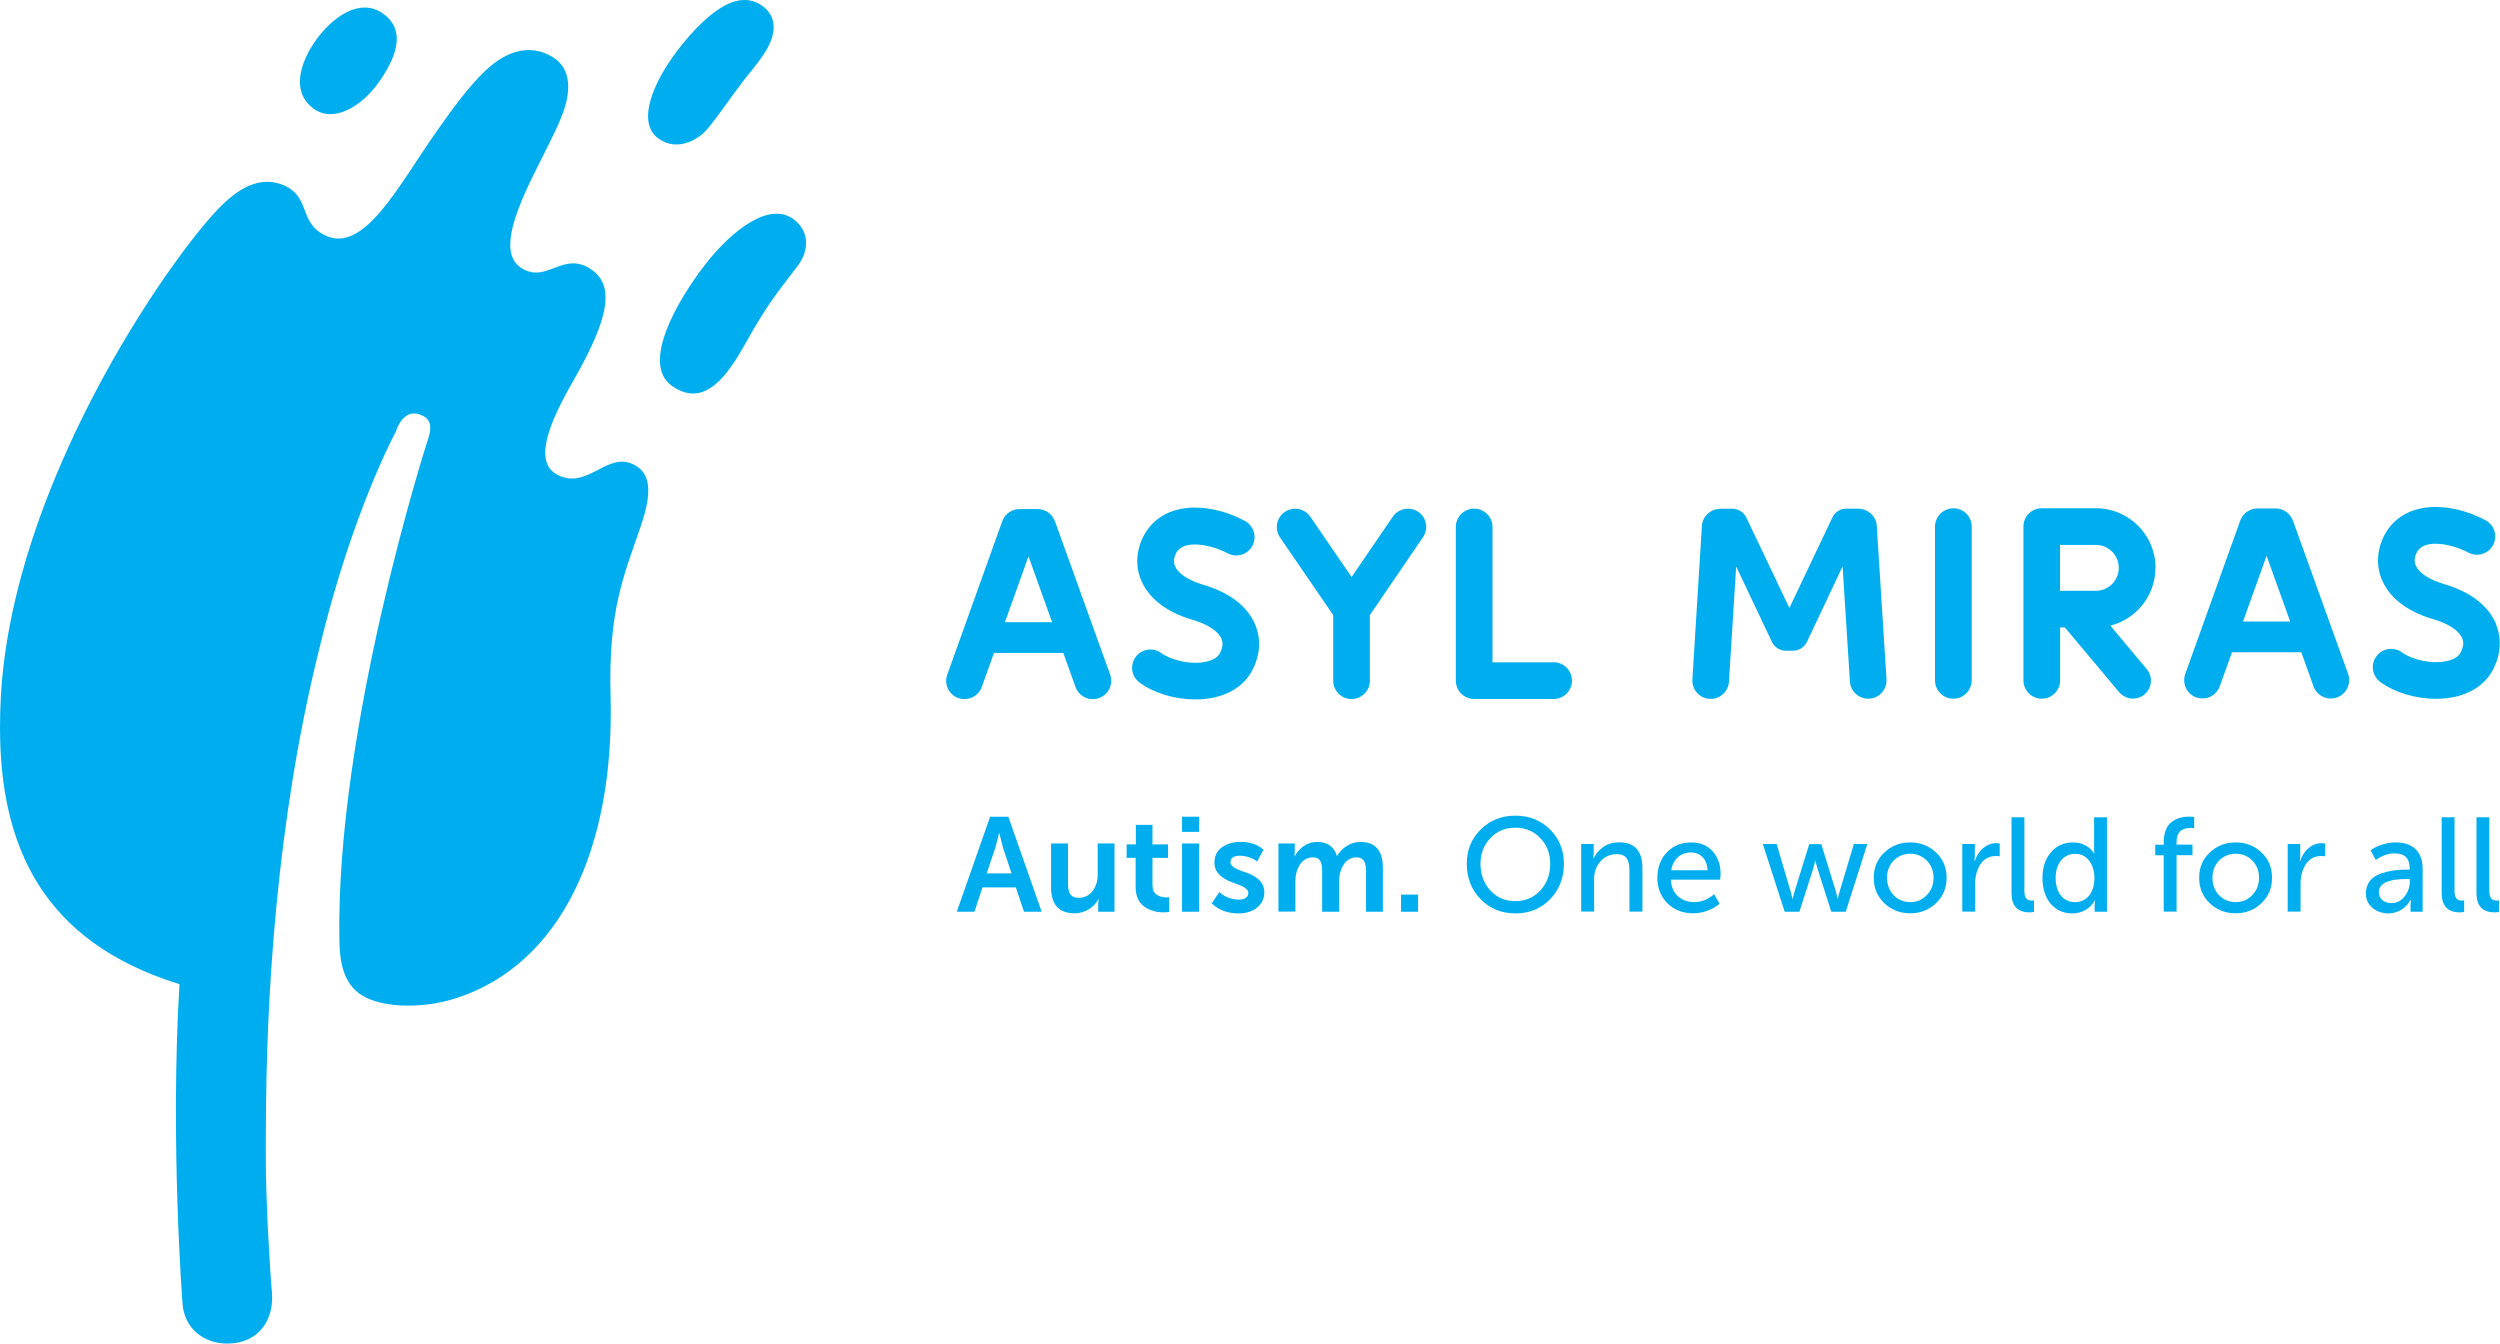 <?xml version="1.0" encoding="UTF-8"?>
<svg id="Layer_2" data-name="Layer 2" xmlns="http://www.w3.org/2000/svg" viewBox="0 0 239.16 128.53">
  <defs>
    <style>
      .cls-1 {
        fill: #00aeef;
      }
    </style>
  </defs>
  <g id="Layer_1-2" data-name="Layer 1">
    <g>
      <path class="cls-1" d="M76.1,21.12c-2.35-2.04-6.08.9-8.62,4.16-2.54,3.27-6.27,9.5-3.18,11.65,3.13,2.18,5.32-1.04,7.05-4.14,2.01-3.6,2.93-4.7,4.91-7.28,1.04-1.35,1.29-3.13-.16-4.39"/>
      <path class="cls-1" d="M70.95,7.94c.64-.84,1.62-1.93,2.31-3.06.93-1.51,1.15-3.18-.24-4.25-1.37-1.06-2.92-.68-4.42.35-.87.6-1.74,1.43-2.58,2.37-1.03,1.16-2.29,2.82-3.09,4.46-.98,2-1.5,4.32.04,5.43,1.88,1.36,3.89.03,4.64-.83,1.03-1.2,2.12-2.88,3.35-4.46"/>
      <path class="cls-1" d="M30.03,10.42c1.95,1.38,4.59-.3,6.15-2.47,1.54-2.16,2.86-4.94.46-6.65-2.21-1.58-4.86.36-6.41,2.53-1.55,2.18-2.42,5.01-.19,6.59"/>
      <path class="cls-1" d="M60.71,44.49c-2.57-1.45-4.5,2.48-7.42.91-2.29-1.23-.73-4.96,1.42-8.73,2.9-5.09,4.48-8.99,1.96-10.82-2.74-1.98-4.28,1.3-6.73-.17-2.08-1.25-1.01-4.64,1.03-8.81,1.07-2.19,2.08-4.06,2.73-5.66,1.03-2.54.93-4.71-.87-5.78-2.1-1.24-4.34-.63-6.44,1.37-1.56,1.49-3.1,3.6-4.65,5.81-3.64,5.18-6.91,11.69-10.63,9.91-2.62-1.25-1.31-3.8-4.15-4.87-2.19-.82-4.24.41-6.09,2.34C16.02,25.05,1.21,46.29.08,66.65.03,67.64,0,68.62,0,69.59c0,11.37,4.08,20.51,17.17,24.56-.91,15,.29,30.53.29,30.53.16,2.43,2.07,3.85,4.25,3.85,3.19,0,4.49-2.43,4.31-4.81,0,0-.13-1.43-.27-3.97-.22-3.55-.37-7.31-.31-12,.02-11.91.95-28.91,5.05-45.46,3.17-13.32,7.38-20.98,7.38-21,.51-1.49,1.38-2.04,2.46-1.57.96.42,1.02,1.19.53,2.57,0,0-8.79,27.36-8.39,47.76.03,1.78.32,4.08,2.19,5.19,2.07,1.23,5.86,1.25,8.95.26,10.04-3.23,15.19-14.35,14.8-28.9-.23-8.24,1.29-11.58,2.85-16.15,1.04-3.03,1.14-5.02-.53-5.96"/>
      <path class="cls-1" d="M91.53,87.22l3.19-9.09h1.74l3.19,9.09h-1.69l-.78-2.33h-3.19l-.77,2.33h-1.69ZM94.4,83.55h2.37l-.81-2.43-.36-1.41h-.03c-.14.6-.26,1.06-.36,1.41l-.82,2.43Z"/>
      <path class="cls-1" d="M100.54,80.69h1.63v3.87c0,.87.26,1.33,1.01,1.33.56,0,1.01-.22,1.33-.64.33-.42.5-.95.5-1.56v-3h1.61v6.53h-1.56v-.77l.04-.45h-.02c-.35.73-1.23,1.37-2.27,1.37-1.51,0-2.26-.83-2.26-2.48v-4.2Z"/>
      <path class="cls-1" d="M108.63,82.07h-.85v-1.29h.88v-1.87h1.59v1.87h1.49v1.29h-1.49v2.55c0,.47.13.79.4.97.27.17.58.26.9.26.12,0,.21-.01.3-.03v1.42c-.26.03-.42.04-.5.04-.45,0-.82-.04-1.34-.25-.73-.28-1.37-.89-1.37-2.21v-2.75Z"/>
      <path class="cls-1" d="M113.08,79.58v-1.45h1.63v1.45h-1.63ZM113.08,87.22v-6.53h1.63v6.53h-1.63Z"/>
      <path class="cls-1" d="M116.65,85.34c.52.47,1.14.72,1.86.72.58,0,.91-.24.91-.65,0-.37-.51-.64-1.14-.86-.91-.29-2.13-.82-2.1-2.05,0-.61.23-1.09.7-1.43.47-.35,1.08-.53,1.79-.53.91,0,1.64.24,2.2.74l-.6,1.14c-.37-.32-1.07-.56-1.65-.56s-.91.21-.91.63c0,.37.51.64,1.14.86.93.29,2.11.78,2.1,2.02,0,.58-.23,1.06-.68,1.45-.45.37-1.05.56-1.79.56-1.04,0-1.89-.32-2.56-.96l.73-1.08Z"/>
      <path class="cls-1" d="M122.3,87.22v-6.53h1.56v.77l-.02.46h.02c.17-.36.45-.68.83-.96.4-.28.83-.42,1.31-.42.98,0,1.63.45,1.89,1.34h.03c.4-.73,1.25-1.34,2.23-1.34,1.42,0,2.14.83,2.14,2.48v4.2h-1.61v-3.89c0-.83-.22-1.31-.9-1.31-.52,0-.93.23-1.23.68-.29.45-.44.97-.44,1.59v2.93h-1.63v-3.89c0-.83-.18-1.31-.88-1.31-.53,0-.95.23-1.24.69-.29.45-.44.97-.44,1.57v2.93h-1.63Z"/>
      <rect class="cls-1" x="134.03" y="85.58" width="1.63" height="1.64"/>
      <path class="cls-1" d="M141.64,79.36c.88-.88,1.98-1.33,3.33-1.33s2.43.45,3.32,1.33c.88.88,1.32,1.97,1.32,3.28s-.43,2.47-1.32,3.38c-.88.91-1.99,1.36-3.32,1.36s-2.44-.45-3.33-1.36c-.88-.91-1.32-2.04-1.32-3.38s.44-2.39,1.32-3.28M142.58,85.19c.63.68,1.43,1.02,2.39,1.02s1.75-.35,2.38-1.02c.63-.68.95-1.54.95-2.55s-.32-1.81-.95-2.46c-.63-.67-1.42-1-2.38-1s-1.77.33-2.39,1c-.63.65-.95,1.47-.95,2.46s.32,1.87.95,2.55Z"/>
      <path class="cls-1" d="M151.26,87.22v-6.48h1.2v.88l-.04.49h.03c.17-.37.45-.72.87-1.04.42-.32.96-.49,1.59-.49,1.47,0,2.21.83,2.21,2.48v4.15h-1.24v-3.87c0-1.04-.26-1.63-1.22-1.63-.63,0-1.14.23-1.55.69-.41.45-.61,1.01-.61,1.69v3.11h-1.24Z"/>
      <path class="cls-1" d="M159.47,81.52c.62-.63,1.4-.93,2.33-.93.88,0,1.56.3,2.06.87.5.58.74,1.29.74,2.16,0,.12-.01.28-.05.53h-4.71c.04.68.26,1.2.68,1.59.42.37.95.56,1.55.56.7,0,1.34-.26,1.91-.76l.52.91c-.62.56-1.6.92-2.51.92-1.01,0-1.83-.32-2.48-.96-.64-.65-.96-1.46-.96-2.43s.31-1.83.92-2.46M163.35,83.25c-.04-1.07-.69-1.7-1.58-1.7-.97,0-1.73.64-1.89,1.7h3.47Z"/>
      <path class="cls-1" d="M170.73,87.22l-2.09-6.48h1.32l1.34,4.54.17.69h.03c.05-.24.12-.47.18-.69l1.4-4.53h1.15l1.4,4.53.17.69h.02c.04-.24.1-.47.17-.69l1.36-4.54h1.29l-2.07,6.48h-1.38l-1.33-4.16-.19-.7h-.02c-.05.24-.12.49-.18.7l-1.33,4.16h-1.38Z"/>
      <path class="cls-1" d="M180.26,81.56c.68-.65,1.5-.97,2.47-.97s1.81.32,2.48.96c.68.64,1.01,1.45,1.01,2.42s-.33,1.78-1.01,2.43c-.68.65-1.5.97-2.47.97s-1.8-.32-2.48-.97c-.68-.65-1.01-1.46-1.01-2.43s.33-1.77,1.01-2.41M181.16,85.65c.43.43.96.65,1.59.65s1.14-.22,1.57-.67c.44-.45.65-1,.65-1.66s-.22-1.22-.65-1.65c-.44-.44-.96-.65-1.57-.65s-1.15.22-1.59.65c-.42.44-.64.99-.64,1.65s.22,1.23.64,1.68Z"/>
      <path class="cls-1" d="M187.72,87.22v-6.48h1.2v1.17l-.04.47h.03c.32-.99,1.1-1.72,2.06-1.72.09,0,.19.01.33.03v1.23c-.06-.01-.19-.03-.36-.03-.65,0-1.14.27-1.49.79-.33.53-.5,1.14-.5,1.84v2.69h-1.24Z"/>
      <path class="cls-1" d="M192.43,78.18h1.23v7.05c0,.7.26.92.7.92.09,0,.17,0,.22-.01v1.1c-.18.03-.32.04-.41.04-1.17,0-1.74-.62-1.74-1.84v-7.26Z"/>
      <path class="cls-1" d="M196.21,81.52c.55-.63,1.25-.93,2.11-.93s1.6.38,2.01,1.06h.02c-.01-.13-.02-.27-.02-.44v-3.03h1.23v9.04h-1.18v-.65l.04-.43h-.02c-.4.73-1.17,1.24-2.15,1.24-.86,0-1.55-.31-2.08-.93-.52-.63-.78-1.45-.78-2.46s.27-1.84.82-2.46M198.49,86.3c1.06,0,1.87-.79,1.87-2.33,0-.63-.17-1.17-.49-1.61-.32-.45-.77-.68-1.36-.68-1.06,0-1.86.88-1.86,2.3s.74,2.32,1.83,2.32Z"/>
      <path class="cls-1" d="M206.99,87.22v-5.4h-.81v-1.01h.81v-.28c0-.82.27-1.45.61-1.77.58-.54,1.32-.64,1.83-.64.15,0,.31.01.47.04v1.07c-.07-.01-.18-.03-.32-.03-.91,0-1.36.45-1.36,1.33v.27h1.52v1.01h-1.52v5.4h-1.24Z"/>
      <path class="cls-1" d="M211.39,81.56c.68-.65,1.5-.97,2.47-.97s1.81.32,2.48.96c.68.64,1.01,1.45,1.01,2.42s-.33,1.78-1.01,2.43c-.68.65-1.5.97-2.47.97s-1.81-.32-2.48-.97c-.68-.65-1.01-1.46-1.01-2.43s.33-1.77,1.01-2.41M212.29,85.65c.44.43.96.65,1.59.65s1.14-.22,1.58-.67c.43-.45.65-1,.65-1.66s-.22-1.22-.65-1.65c-.44-.44-.96-.65-1.58-.65s-1.15.22-1.59.65c-.42.44-.64.99-.64,1.65s.22,1.23.64,1.68Z"/>
      <path class="cls-1" d="M218.85,87.22v-6.48h1.2v1.17l-.04.47h.03c.32-.99,1.1-1.72,2.06-1.72.09,0,.19.01.33.03v1.23c-.06-.01-.19-.03-.36-.03-.65,0-1.14.27-1.49.79-.33.53-.5,1.14-.5,1.84v2.69h-1.24Z"/>
      <path class="cls-1" d="M227.77,83.56c.88-.29,1.59-.37,2.42-.37h.33v-.13c0-.95-.47-1.42-1.42-1.42-.63,0-1.23.21-1.82.63l-.5-.91c.52-.45,1.54-.77,2.42-.77,1.64,0,2.56.9,2.56,2.53v4.1h-1.16v-.65l.04-.51h-.02c-.4.77-1.2,1.32-2.13,1.32-.59,0-1.1-.18-1.52-.52-.42-.35-.64-.82-.64-1.4,0-.96.58-1.63,1.45-1.89M228.79,86.39c.51,0,.93-.22,1.25-.64.32-.42.49-.89.49-1.42v-.24h-.32c-1.75,0-2.64.42-2.64,1.27,0,.56.45,1.04,1.22,1.04Z"/>
      <path class="cls-1" d="M233.58,78.18h1.23v7.05c0,.7.26.92.7.92.09,0,.17,0,.22-.01v1.1c-.18.03-.32.04-.41.04-1.16,0-1.74-.62-1.74-1.84v-7.26Z"/>
      <path class="cls-1" d="M236.91,78.18h1.23v7.05c0,.7.26.92.7.92.09,0,.17,0,.22-.01v1.1c-.18.03-.32.04-.41.04-1.17,0-1.74-.62-1.74-1.84v-7.26Z"/>
      <path class="cls-1" d="M177.91,48.67s-.08-.01-.12-.01h-1.17c-.56,0-1.07.32-1.32.83l-4.12,8.67-4.13-8.67c-.25-.5-.76-.82-1.32-.82h-1.17s-.08.01-.12.02c-.87.05-1.58.74-1.63,1.63l-.91,14.68c-.06.97.68,1.8,1.64,1.86.04,0,.08,0,.11,0,.92,0,1.69-.72,1.75-1.65l.69-11.02,3.43,7.24c.25.5.76.82,1.32.82h.69c.56,0,1.07-.32,1.32-.82l3.42-7.25.7,11.02c.06.93.83,1.64,1.75,1.64.04,0,.08,0,.11,0,.97-.06,1.7-.9,1.64-1.86l-.93-14.68c-.05-.89-.76-1.56-1.63-1.63"/>
      <path class="cls-1" d="M100.91,49.86c-.25-.7-.91-1.16-1.65-1.16h-1.73c-.74,0-1.4.47-1.65,1.16l-5.26,14.68c-.33.91.15,1.92,1.06,2.24.2.07.39.1.59.1.72,0,1.4-.45,1.65-1.16l1.17-3.26h6.63s1.17,3.26,1.17,3.26c.33.91,1.33,1.39,2.25,1.06.91-.33,1.39-1.33,1.06-2.25l-5.28-14.67ZM96.13,59.53l2.26-6.3,2.26,6.29h-4.52Z"/>
      <path class="cls-1" d="M219.34,49.8c-.25-.7-.91-1.16-1.65-1.16h-1.73c-.74,0-1.4.47-1.65,1.16l-5.26,14.68c-.32.91.15,1.92,1.06,2.24.2.07.4.1.59.1.72,0,1.39-.45,1.65-1.16l1.17-3.26h6.63s1.17,3.26,1.17,3.26c.33.91,1.33,1.39,2.25,1.06.91-.33,1.38-1.33,1.06-2.25l-5.28-14.67ZM214.57,59.47l2.26-6.3,2.26,6.29h-4.52Z"/>
      <path class="cls-1" d="M148.63,63.36h-5.85s0-12.95,0-12.95c0-.97-.79-1.75-1.76-1.75-.97,0-1.75.79-1.75,1.75v14.71c0,.97.79,1.75,1.76,1.75h7.6c.97,0,1.75-.79,1.75-1.76,0-.97-.79-1.76-1.76-1.76"/>
      <path class="cls-1" d="M186.86,48.63c-.97,0-1.75.79-1.75,1.75v14.71c0,.97.8,1.76,1.76,1.75.97,0,1.75-.79,1.75-1.76v-14.71c0-.97-.79-1.75-1.76-1.75"/>
      <path class="cls-1" d="M238.78,59.68c-.52-1.23-1.81-2.88-4.99-3.81-1.4-.41-2.38-1.06-2.69-1.78-.17-.39-.12-.82.12-1.28.7-1.3,3.31-.8,4.91.05.86.46,1.92.13,2.37-.72.45-.85.13-1.92-.72-2.37-3.43-1.83-7.85-1.95-9.66,1.39-.74,1.41-.83,2.94-.26,4.3.52,1.22,1.79,2.87,4.94,3.78,1.43.42,2.43,1.08,2.74,1.81.06.15.26.61-.15,1.38-.2.38-.63.65-1.27.8-1.51.35-3.43-.15-4.34-.82-.78-.57-1.88-.4-2.45.38-.57.78-.4,1.88.38,2.45,1.4,1.03,3.42,1.61,5.33,1.61.64,0,1.28-.07,1.87-.2,1.66-.39,2.89-1.28,3.58-2.59.76-1.45.85-3,.27-4.38"/>
      <path class="cls-1" d="M115.1,55.94c-1.4-.41-2.38-1.06-2.69-1.78-.17-.39-.12-.82.12-1.28.7-1.3,3.31-.8,4.91.05.86.46,1.92.13,2.37-.72.45-.86.13-1.92-.72-2.38-3.43-1.83-7.85-1.95-9.66,1.39-.74,1.41-.84,2.94-.26,4.3.52,1.22,1.79,2.87,4.94,3.78,1.43.42,2.43,1.08,2.74,1.81.06.15.26.61-.15,1.38-.2.38-.63.65-1.27.8-1.51.35-3.43-.15-4.34-.82-.78-.57-1.88-.4-2.45.38-.57.78-.4,1.88.38,2.45,1.41,1.03,3.42,1.61,5.33,1.61.64,0,1.28-.07,1.87-.2,1.66-.39,2.9-1.28,3.58-2.59.76-1.45.86-3,.27-4.38-.52-1.23-1.81-2.88-4.99-3.81"/>
      <path class="cls-1" d="M135.68,48.97c-.8-.54-1.89-.34-2.44.46l-3.94,5.77-3.95-5.77c-.55-.8-1.64-1-2.44-.46-.8.55-1,1.64-.46,2.44l5.09,7.43v6.28c0,.97.79,1.76,1.76,1.75.97,0,1.75-.79,1.75-1.76v-6.27s5.08-7.45,5.08-7.45c.55-.8.34-1.89-.46-2.44"/>
      <path class="cls-1" d="M206.21,54.32c0-3.14-2.56-5.7-5.7-5.7h-5.19c-.97,0-1.76.79-1.75,1.76v14.71c0,.97.79,1.75,1.76,1.75.97,0,1.75-.79,1.75-1.76v-5.06s.45,0,.45,0l5.19,6.19c.32.38.78.59,1.24.62.42.02.85-.11,1.19-.4.73-.61.83-1.7.21-2.43l-3.48-4.15c2.48-.62,4.32-2.86,4.32-5.53M200.51,56.52h-3.44s0-4.39,0-4.39h3.43c1.21,0,2.19.98,2.19,2.19,0,1.21-.98,2.2-2.19,2.2Z"/>
    </g>
  </g>
</svg>